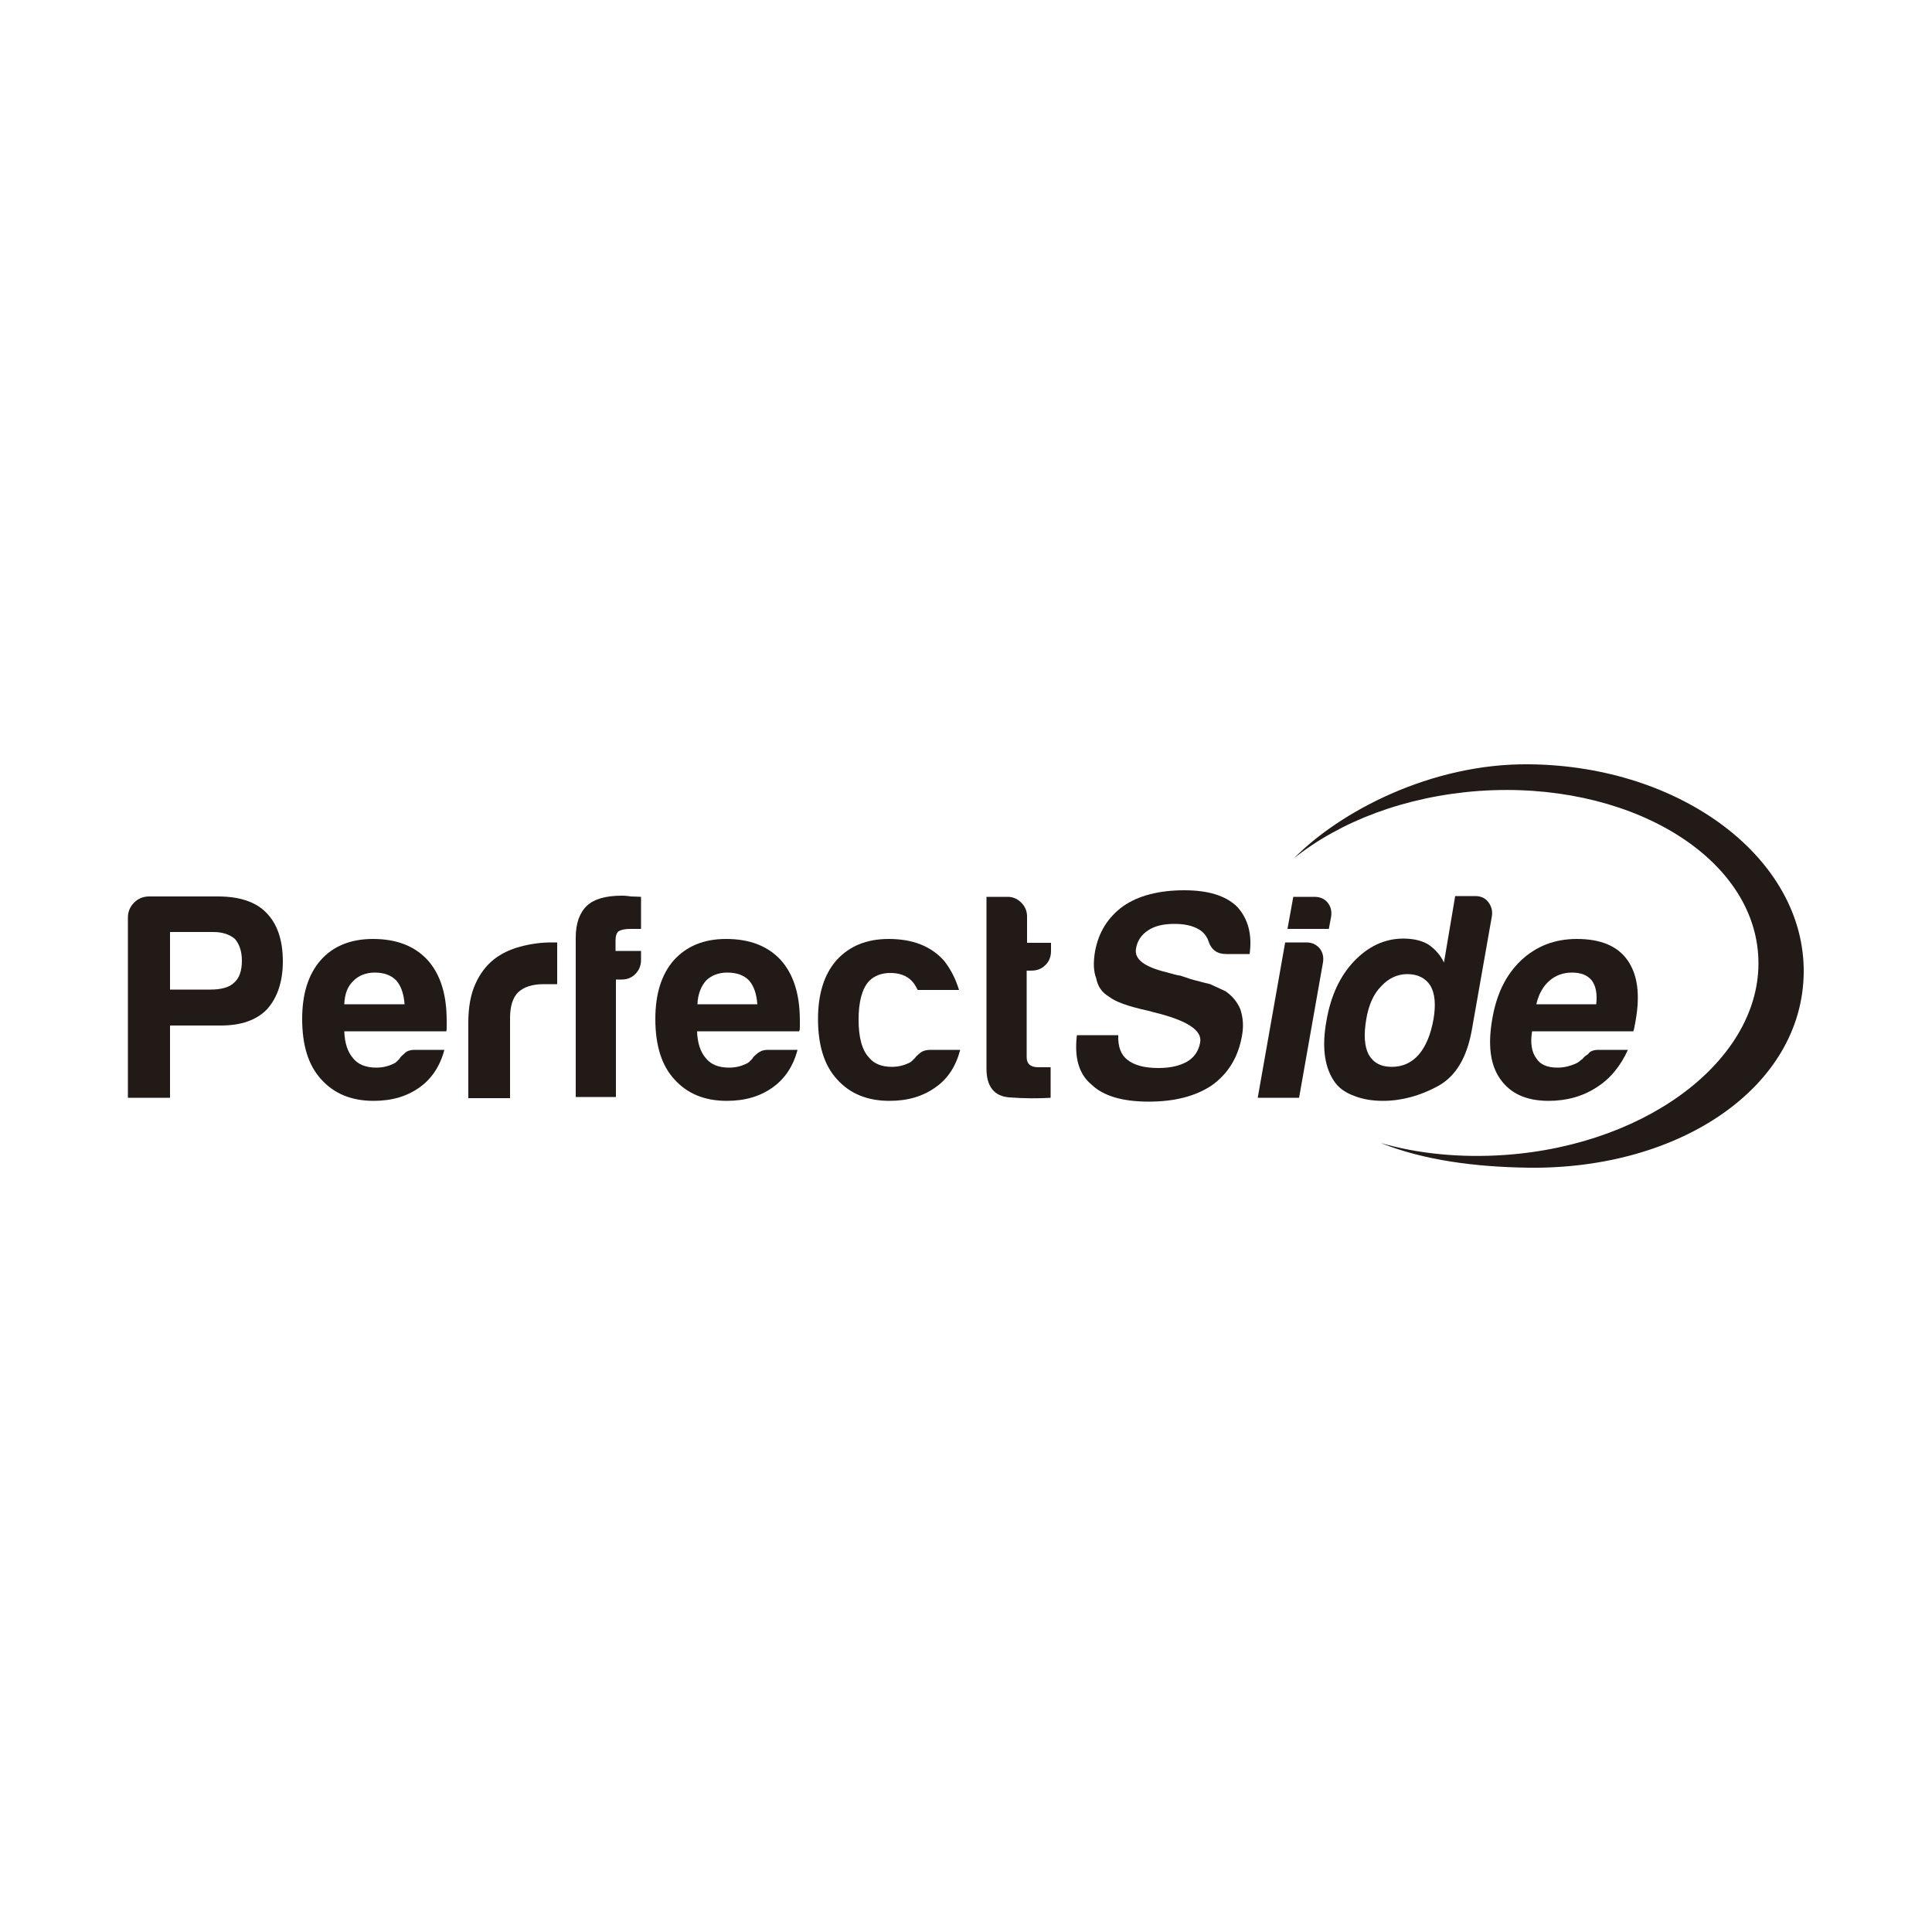 <?xml version="1.0" encoding="utf-8"?>
<!-- Generator: Adobe Illustrator 19.2.1, SVG Export Plug-In . SVG Version: 6.00 Build 0)  -->
<!DOCTYPE svg PUBLIC "-//W3C//DTD SVG 1.1//EN" "http://www.w3.org/Graphics/SVG/1.1/DTD/svg11.dtd">
<svg version="1.1" id="Capa_1" xmlns="http://www.w3.org/2000/svg" xmlns:xlink="http://www.w3.org/1999/xlink" x="0px" y="0px"
	 viewBox="0 0 500 500" style="enable-background:new 0 0 500 500;" xml:space="preserve">
<style type="text/css">
	.st0{fill:#221A17;}
</style>
<g>
	<path class="st0" d="M44,256.1h10.5c2.8,0,4.9-0.6,6.1-1.8c1.3-1.1,2-3,2-5.7c0-2.3-0.6-4.2-1.8-5.6c-1.4-1.2-3.3-1.8-5.6-1.8H44
		V256.1z M44,265.5v18.6H33.1v-46.6c0-1.5,0.5-2.8,1.6-3.9c1.1-1.1,2.4-1.6,3.9-1.6h17.8c5.6,0,9.8,1.4,12.5,4.2
		c2.8,2.8,4.3,7,4.3,12.6c0,5.2-1.4,9.4-4.1,12.4c-2.7,2.8-6.7,4.2-11.9,4.2H44z"/>
	<path class="st0" d="M89.1,259.9h15.6c-0.2-2.7-0.9-4.7-2.1-6.1c-1.3-1.4-3.2-2.1-5.6-2.1c-2.2,0-4.1,0.7-5.5,2.1
		C89.9,255.3,89.2,257.3,89.1,259.9 M107.4,271.7h7.6c-1.1,4.2-3.3,7.5-6.4,9.7c-3.2,2.3-7.1,3.5-11.9,3.5c-5.8,0-10.3-1.9-13.6-5.6
		c-3.3-3.6-4.9-8.8-4.9-15.6c0-6.5,1.6-11.5,4.7-15.1c3.2-3.7,7.8-5.6,13.6-5.6c6.1,0,10.8,1.8,14.2,5.5c3.3,3.7,4.9,8.9,4.9,15.6
		v1.1v0.6c0,0.5,0,0.8-0.1,1.1H89.1c0.1,3.1,0.9,5.4,2.3,7c1.3,1.6,3.3,2.4,6,2.4c1.7,0,3.2-0.4,4.4-1c0.3-0.1,0.6-0.3,0.8-0.5
		c0.3-0.3,0.5-0.5,0.8-0.8c0.1-0.3,0.5-0.7,1.1-1.2C105.2,272,106.1,271.7,107.4,271.7"/>
	<path class="st0" d="M121.2,284.1v-19.5c0-3.9,0.6-7.2,1.8-9.9c1.2-2.7,2.8-4.8,4.8-6.4c1.9-1.5,4.2-2.6,6.8-3.3
		c2.6-0.7,5.3-1.1,8-1.1h0.8h0.8v10.8h-3.5c-2.9,0-5.1,0.7-6.6,2.1c-1.4,1.4-2.1,3.6-2.1,6.7v20.7H121.2z"/>
	<path class="st0" d="M149,284.1v-41.5c0-3.6,1-6.4,2.9-8.2c1.8-1.7,4.8-2.6,9-2.6c1,0,1.8,0.1,2.4,0.2c1.1,0,2,0.1,2.6,0.1v8.3
		h-2.7c-1.4,0-2.4,0.2-3.1,0.6c-0.5,0.4-0.8,1.2-0.8,2.4v2.7h6.6v2.3c0,1.5-0.5,2.7-1.5,3.7c-1,1-2.2,1.4-3.5,1.4h-1.5v30.4H149z"/>
	<path class="st0" d="M180.5,259.9h15.5c-0.2-2.7-0.9-4.7-2.1-6.1c-1.3-1.4-3.2-2.1-5.7-2.1c-2.2,0-4.1,0.7-5.5,2.1
		C181.4,255.3,180.6,257.3,180.5,259.9 M198.8,271.7h7.6c-1.1,4.2-3.3,7.5-6.4,9.7c-3.2,2.3-7.1,3.5-11.9,3.5
		c-5.8,0-10.3-1.9-13.6-5.6c-3.3-3.6-4.9-8.8-4.9-15.6c0-6.5,1.6-11.5,4.7-15.1c3.3-3.7,7.8-5.6,13.6-5.6c6.1,0,10.8,1.8,14.2,5.5
		c3.3,3.7,4.9,8.9,4.9,15.6v1.1v0.6c0,0.5,0,0.8-0.2,1.1h-26.4c0.1,3.1,0.9,5.4,2.3,7c1.3,1.6,3.3,2.4,6,2.4c1.7,0,3.2-0.4,4.4-1
		c0.3-0.1,0.6-0.3,0.8-0.5c0.3-0.3,0.5-0.5,0.8-0.8c0.1-0.3,0.5-0.7,1.1-1.2C196.7,272,197.6,271.7,198.8,271.7"/>
	<path class="st0" d="M240.9,271.7h7.6c-1.1,4.2-3.2,7.5-6.4,9.7c-3.2,2.3-7.1,3.5-11.9,3.5c-5.8,0-10.3-1.9-13.6-5.6
		c-3.3-3.6-4.9-8.8-4.9-15.6c0-6.5,1.6-11.5,4.7-15.1c3.3-3.7,7.8-5.6,13.6-5.6c6.1,0,10.8,1.8,14.2,5.5c1.8,2.2,3.1,4.8,4,7.7
		h-10.7c-0.5-1-1-1.8-1.5-2.3c-1.3-1.4-3.2-2.1-5.6-2.1c-2.2,0-4.1,0.7-5.5,2.1c-1.8,2-2.7,5.3-2.7,10c0,4.6,0.9,7.9,2.7,9.8
		c1.3,1.6,3.3,2.4,5.9,2.4c1.7,0,3.2-0.4,4.4-1c0.3-0.1,0.6-0.3,0.8-0.5c0.3-0.3,0.5-0.5,0.8-0.8c0.2-0.3,0.6-0.7,1.2-1.2
		C238.7,272,239.6,271.7,240.9,271.7"/>
	<path class="st0" d="M272.1,284.1c-3.4,0.2-7,0.2-10.9-0.1c-3.9-0.3-5.9-2.8-5.9-7.4v-44.5h5.5c1.3,0,2.5,0.5,3.5,1.5
		c1,1,1.5,2.2,1.5,3.6v6.8h6.2v2.1c0,1.5-0.5,2.8-1.5,3.7c-1,1-2.2,1.4-3.7,1.4h-1.1v22.4c0,1.7,1,2.6,3,2.6h3.2V284.1z"/>
	<path class="st0" d="M278.7,267.9h10.7c-0.1,3,0.7,5.1,2.4,6.4c1.8,1.4,4.4,2.1,8,2.1c3.2,0,5.6-0.6,7.5-1.7
		c1.8-1.1,2.9-2.7,3.3-4.9c0.6-3.2-3.5-5.8-12.3-7.9l-0.3-0.1l-1.2-0.3c-5-1.1-8.2-2.3-9.7-3.5c-1.9-1.1-3-2.7-3.4-4.8
		c-0.7-1.8-0.8-4.1-0.3-7c0.9-4.9,3.3-8.8,7.3-11.7c3.9-2.7,9.2-4.1,15.8-4.1c6.2,0,10.7,1.4,13.6,4.2c2.9,3.1,4,7.2,3.3,12.3h-6.1
		c-2.3,0-3.8-1.1-4.5-3.2c-0.3-1-0.9-1.9-1.7-2.6c-1.6-1.3-4-2-7.1-2c-3.1,0-5.3,0.6-6.9,1.7c-1.7,1.1-2.8,2.7-3.1,4.7
		c-0.5,2.7,2.1,4.7,7.8,6.1c1.7,0.5,2.9,0.8,3.7,0.9c1.7,0.6,3.2,1.1,4.6,1.4c1.3,0.4,2.4,0.6,3.1,0.8c1.3,0.6,2.6,1.2,3.9,1.8
		c1.8,1.2,3.1,2.8,3.9,4.7c0.7,2.1,0.9,4.4,0.4,7c-1,5.5-3.6,9.7-7.8,12.7c-4.2,2.8-9.6,4.2-16.3,4.2c-6.9,0-11.8-1.5-14.8-4.4
		C279.2,278,278,273.7,278.7,267.9"/>
	<path class="st0" d="M332.6,243.9h5.5c1.4,0,2.5,0.5,3.4,1.5c0.8,1,1.1,2.2,0.9,3.6l-6.2,35.1h-10.7L332.6,243.9z M334.7,232.1h5.5
		c1.4,0,2.6,0.5,3.4,1.5c0.8,1,1.1,2.2,0.9,3.6l-0.6,3.2h-10.7L334.7,232.1z"/>
	<path class="st0" d="M353.6,263.7c-0.7,4-0.5,7.1,0.6,9.2c1.2,2.1,3.1,3.2,6,3.2c2.7,0,5.1-1,7-3.2c1.8-2.1,3.1-5.2,3.8-9.2
		c0.6-3.6,0.4-6.5-0.8-8.6c-1.3-2-3.3-3-6-3c-2.6,0-4.9,1.1-6.8,3.2C355.5,257.2,354.2,260.1,353.6,263.7 M376.6,231.9h5.2
		c1.4,0,2.6,0.5,3.4,1.6c0.8,1.1,1.1,2.2,0.9,3.6l-5.2,29.5c-1.3,7.2-4.2,12-8.8,14.5c-4.6,2.5-9.4,3.8-14.2,3.8
		c-2.7,0-5.2-0.4-7.5-1.3c-2.4-0.9-4.2-2.2-5.4-4.2c-2.3-3.7-2.9-8.8-1.7-15.3c1.1-6.4,3.5-11.5,7.1-15.3c3.7-3.9,8-5.9,12.8-5.9
		c2.5,0,4.7,0.5,6.4,1.5c1.8,1.2,3.2,2.8,4.1,4.7L376.6,231.9z"/>
	<path class="st0" d="M397.6,259.9h15.5c0.3-2.7-0.1-4.7-1.1-6.1c-1.1-1.4-2.8-2.1-5.2-2.1c-2.2,0-4.2,0.7-5.8,2.1
		C399.3,255.3,398.2,257.3,397.6,259.9 M413.7,271.7h7.6c-1.9,4.2-4.6,7.5-8.1,9.7c-3.5,2.3-7.7,3.5-12.4,3.5
		c-5.8,0-9.9-1.9-12.5-5.6c-2.6-3.6-3.3-8.8-2.1-15.6c1.1-6.5,3.6-11.5,7.4-15.1c3.9-3.7,8.7-5.6,14.5-5.6c6.1,0,10.5,1.8,13.1,5.5
		c2.6,3.7,3.3,8.9,2.1,15.6c-0.1,0.4-0.1,0.8-0.2,1.1c-0.1,0.3-0.1,0.5-0.1,0.6c-0.1,0.5-0.2,0.8-0.3,1.1h-26.2
		c-0.5,3.1-0.1,5.4,1.1,7c1,1.6,2.8,2.4,5.5,2.4c1.7,0,3.2-0.4,4.6-1c0.3-0.1,0.6-0.3,0.9-0.5c0.3-0.3,0.6-0.5,1-0.8
		c0.2-0.3,0.6-0.7,1.4-1.2C411.5,272,412.5,271.7,413.7,271.7"/>
	<path class="st0" d="M466.8,251.7c0.3-29.4-31.5-53.5-71-53.9c-25.6-0.3-49.2,12.4-60.9,24.3c11.9-9.5,28.7-16,47.8-17.4
		c38-2.7,70.4,16.2,72.3,42.2c1.9,26-27.4,49.3-65.5,52c-11.5,0.8-22.5-0.3-32.2-3.1c11.3,4.5,24.5,6.2,38.2,6.4
		C435.1,302.7,466.5,281.1,466.8,251.7"/>
</g>
</svg>

